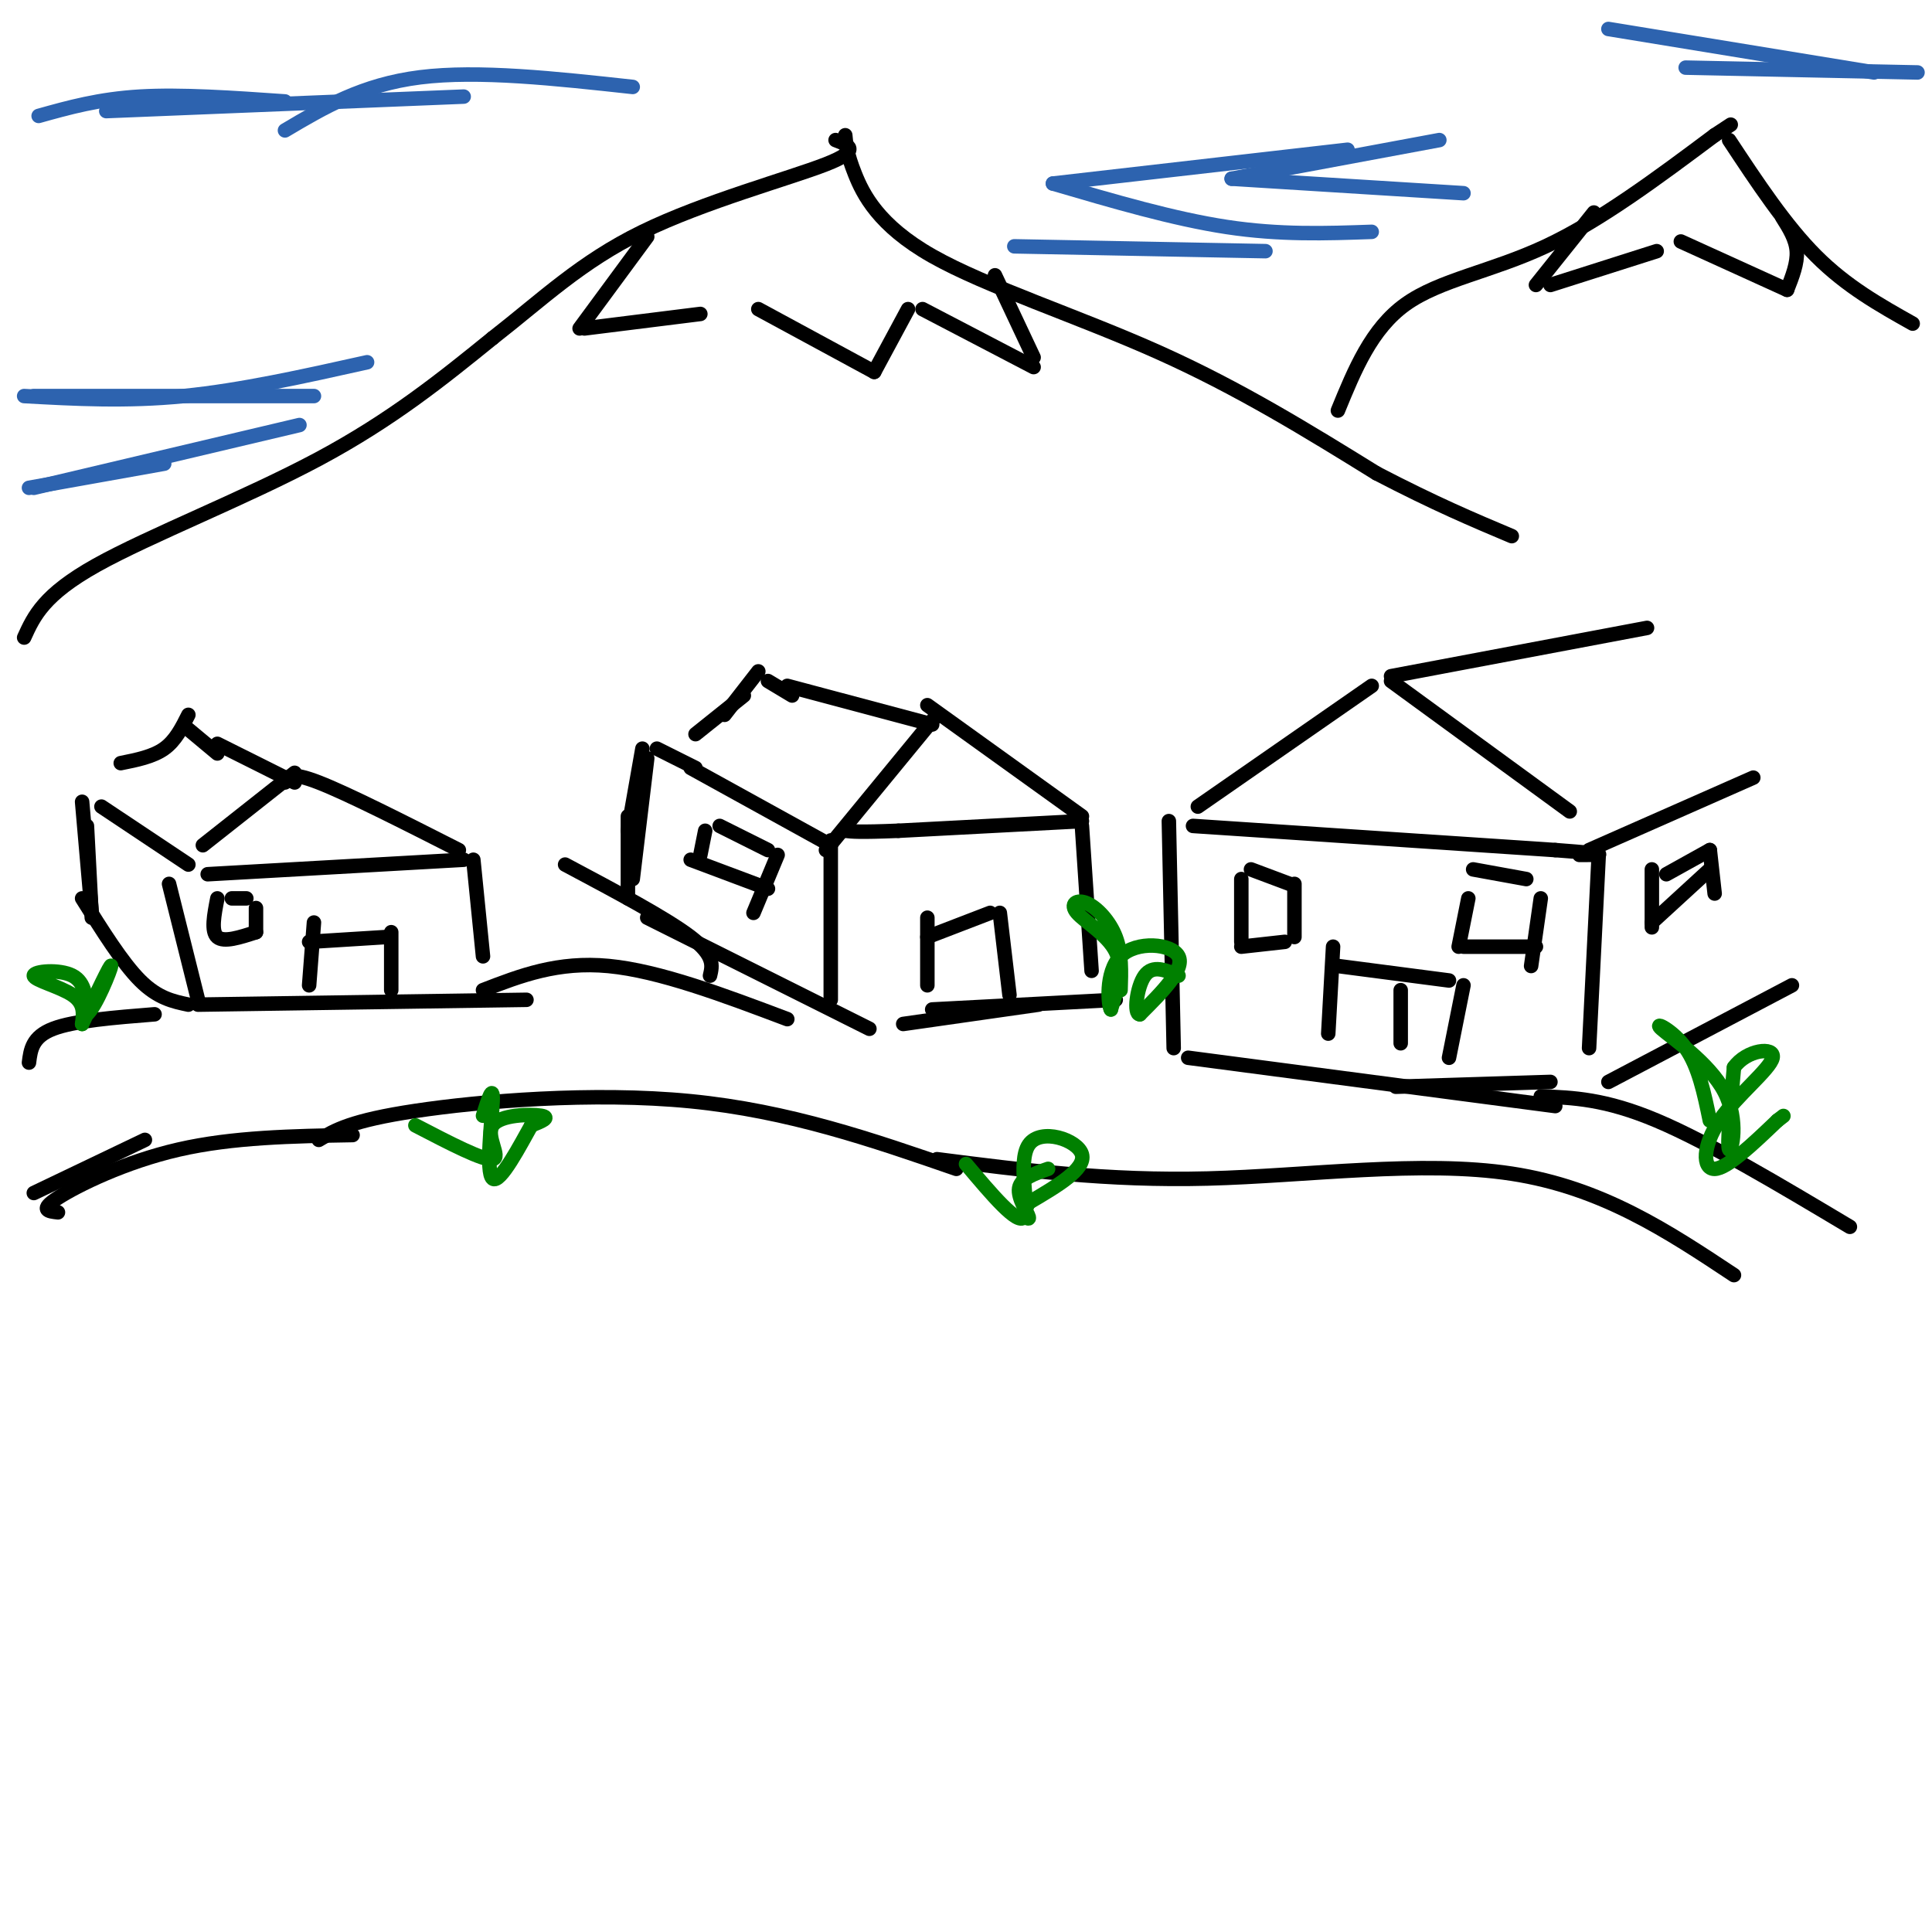 <svg viewBox='0 0 400 400' version='1.1' xmlns='http://www.w3.org/2000/svg' xmlns:xlink='http://www.w3.org/1999/xlink'><g fill='none' stroke='rgb(0,0,0)' stroke-width='3' stroke-linecap='round' stroke-linejoin='round'><path d='M242,170c0.000,0.000 1.000,47.000 1,47'/><path d='M247,171c0.000,0.000 75.000,5.000 75,5'/><path d='M322,176c13.333,1.000 9.167,1.000 5,1'/><path d='M331,177c0.000,0.000 -2.000,40.000 -2,40'/><path d='M248,167c0.000,0.000 36.000,-25.000 36,-25'/><path d='M288,141c0.000,0.000 37.000,27.000 37,27'/><path d='M288,140c0.000,0.000 53.000,-10.000 53,-10'/><path d='M329,176c0.000,0.000 34.000,-15.000 34,-15'/><path d='M276,196c0.000,0.000 -1.000,18.000 -1,18'/><path d='M277,200c0.000,0.000 23.000,3.000 23,3'/><path d='M303,204c0.000,0.000 -3.000,15.000 -3,15'/><path d='M224,170c0.000,0.000 -38.000,2.000 -38,2'/><path d='M186,172c-8.167,0.333 -9.583,0.167 -11,0'/><path d='M172,174c0.000,0.000 0.000,33.000 0,33'/><path d='M224,171c0.000,0.000 2.000,30.000 2,30'/><path d='M224,169c0.000,0.000 -32.000,-23.000 -32,-23'/><path d='M194,148c0.000,0.000 -23.000,28.000 -23,28'/><path d='M172,175c0.000,0.000 -29.000,-16.000 -29,-16'/><path d='M193,150c0.000,0.000 -30.000,-8.000 -30,-8'/><path d='M192,190c0.000,0.000 0.000,14.000 0,14'/><path d='M192,194c0.000,0.000 13.000,-5.000 13,-5'/><path d='M207,189c0.000,0.000 2.000,17.000 2,17'/><path d='M257,182c0.000,0.000 0.000,13.000 0,13'/><path d='M257,196c0.000,0.000 9.000,-1.000 9,-1'/><path d='M259,180c0.000,0.000 8.000,3.000 8,3'/><path d='M268,183c0.000,0.000 0.000,11.000 0,11'/><path d='M342,180c0.000,0.000 0.000,12.000 0,12'/><path d='M342,191c0.000,0.000 12.000,-11.000 12,-11'/><path d='M345,181c0.000,0.000 9.000,-5.000 9,-5'/><path d='M354,176c0.000,0.000 1.000,9.000 1,9'/><path d='M304,186c0.000,0.000 -2.000,10.000 -2,10'/><path d='M303,196c0.000,0.000 15.000,0.000 15,0'/><path d='M305,180c0.000,0.000 11.000,2.000 11,2'/><path d='M319,186c0.000,0.000 -2.000,14.000 -2,14'/><path d='M290,205c0.000,0.000 0.000,11.000 0,11'/><path d='M246,219c0.000,0.000 76.000,10.000 76,10'/><path d='M289,225c0.000,0.000 32.000,-1.000 32,-1'/><path d='M333,224c0.000,0.000 38.000,-20.000 38,-20'/><path d='M231,207c0.000,0.000 -38.000,2.000 -38,2'/><path d='M215,208c0.000,0.000 -28.000,4.000 -28,4'/><path d='M180,213c0.000,0.000 -46.000,-23.000 -46,-23'/><path d='M147,202c0.500,-2.083 1.000,-4.167 -4,-8c-5.000,-3.833 -15.500,-9.417 -26,-15'/><path d='M136,155c0.000,0.000 8.000,4.000 8,4'/><path d='M159,141c0.000,0.000 5.000,3.000 5,3'/><path d='M157,139c0.000,0.000 -7.000,9.000 -7,9'/><path d='M154,144c0.000,0.000 -10.000,8.000 -10,8'/><path d='M133,155c0.000,0.000 -3.000,17.000 -3,17'/><path d='M134,157c0.000,0.000 -3.000,25.000 -3,25'/><path d='M130,169c0.000,0.000 0.000,17.000 0,17'/><path d='M146,172c0.000,0.000 -1.000,5.000 -1,5'/><path d='M143,178c0.000,0.000 16.000,6.000 16,6'/><path d='M149,171c0.000,0.000 10.000,5.000 10,5'/><path d='M161,177c0.000,0.000 -5.000,12.000 -5,12'/><path d='M35,183c0.000,0.000 6.000,24.000 6,24'/><path d='M41,208c0.000,0.000 68.000,-1.000 68,-1'/><path d='M43,181c0.000,0.000 53.000,-3.000 53,-3'/><path d='M98,178c0.000,0.000 2.000,20.000 2,20'/><path d='M61,160c0.000,0.000 -19.000,15.000 -19,15'/><path d='M59,162c0.500,-1.167 1.000,-2.333 7,0c6.000,2.333 17.500,8.167 29,14'/><path d='M65,191c0.000,0.000 -1.000,13.000 -1,13'/><path d='M64,195c0.000,0.000 16.000,-1.000 16,-1'/><path d='M81,193c0.000,0.000 0.000,12.000 0,12'/><path d='M61,162c0.000,0.000 -16.000,-8.000 -16,-8'/><path d='M39,179c0.000,0.000 -18.000,-12.000 -18,-12'/><path d='M39,208c-3.167,-0.667 -6.333,-1.333 -10,-5c-3.667,-3.667 -7.833,-10.333 -12,-17'/><path d='M45,156c0.000,0.000 -6.000,-5.000 -6,-5'/><path d='M39,148c-1.333,2.667 -2.667,5.333 -5,7c-2.333,1.667 -5.667,2.333 -9,3'/><path d='M17,166c0.000,0.000 2.000,23.000 2,23'/><path d='M18,171c0.000,0.000 1.000,19.000 1,19'/><path d='M45,186c-0.667,3.417 -1.333,6.833 0,8c1.333,1.167 4.667,0.083 8,-1'/><path d='M48,186c0.000,0.000 3.000,0.000 3,0'/><path d='M53,188c0.000,0.000 0.000,5.000 0,5'/><path d='M6,220c0.333,-2.667 0.667,-5.333 5,-7c4.333,-1.667 12.667,-2.333 21,-3'/><path d='M100,205c7.750,-3.000 15.500,-6.000 26,-5c10.500,1.000 23.750,6.000 37,11'/><path d='M319,227c6.667,0.250 13.333,0.500 24,5c10.667,4.500 25.333,13.250 40,22'/><path d='M12,251c-1.978,-0.222 -3.956,-0.444 0,-3c3.956,-2.556 13.844,-7.444 25,-10c11.156,-2.556 23.578,-2.778 36,-3'/><path d='M66,236c3.333,-2.000 6.667,-4.000 20,-6c13.333,-2.000 36.667,-4.000 57,-2c20.333,2.000 37.667,8.000 55,14'/><path d='M194,240c17.667,2.267 35.333,4.533 56,4c20.667,-0.533 44.333,-3.867 63,-1c18.667,2.867 32.333,11.933 46,21'/><path d='M5,132c2.022,-4.444 4.044,-8.889 15,-15c10.956,-6.111 30.844,-13.889 46,-22c15.156,-8.111 25.578,-16.556 36,-25'/><path d='M102,70c10.345,-8.071 18.208,-15.750 31,-22c12.792,-6.250 30.512,-11.071 38,-14c7.488,-2.929 4.744,-3.964 2,-5'/><path d='M175,28c0.167,1.905 0.333,3.810 2,8c1.667,4.190 4.833,10.667 16,17c11.167,6.333 30.333,12.524 47,20c16.667,7.476 30.833,16.238 45,25'/><path d='M285,98c12.167,6.333 20.083,9.667 28,13'/><path d='M277,85c3.467,-8.467 6.933,-16.933 14,-22c7.067,-5.067 17.733,-6.733 29,-12c11.267,-5.267 23.133,-14.133 35,-23'/><path d='M355,28c5.833,-3.833 2.917,-1.917 0,0'/><path d='M358,29c5.833,8.833 11.667,17.667 18,24c6.333,6.333 13.167,10.167 20,14'/><path d='M134,49c0.000,0.000 -14.000,19.000 -14,19'/><path d='M121,68c0.000,0.000 24.000,-3.000 24,-3'/><path d='M157,64c0.000,0.000 24.000,13.000 24,13'/><path d='M181,77c0.000,0.000 7.000,-13.000 7,-13'/><path d='M191,64c0.000,0.000 23.000,12.000 23,12'/><path d='M214,74c0.000,0.000 -8.000,-17.000 -8,-17'/><path d='M330,44c0.000,0.000 -12.000,15.000 -12,15'/><path d='M321,59c0.000,0.000 22.000,-7.000 22,-7'/><path d='M348,50c0.000,0.000 22.000,10.000 22,10'/><path d='M370,60c1.083,-2.750 2.167,-5.500 2,-8c-0.167,-2.500 -1.583,-4.750 -3,-7'/><path d='M7,247c0.000,0.000 23.000,-11.000 23,-11'/></g>
<g fill='none' stroke='rgb(0,128,0)' stroke-width='3' stroke-linecap='round' stroke-linejoin='round'><path d='M17,212c0.280,-2.131 0.560,-4.262 -2,-6c-2.560,-1.738 -7.958,-3.083 -8,-4c-0.042,-0.917 5.274,-1.405 8,0c2.726,1.405 2.863,4.702 3,8'/><path d='M18,210c1.844,-1.511 4.956,-9.289 5,-10c0.044,-0.711 -2.978,5.644 -6,12'/><path d='M232,205c0.131,-3.841 0.262,-7.681 -1,-11c-1.262,-3.319 -3.915,-6.116 -6,-7c-2.085,-0.884 -3.600,0.147 -2,2c1.600,1.853 6.314,4.530 8,8c1.686,3.470 0.343,7.735 -1,12'/><path d='M230,209c-0.512,-0.488 -1.292,-7.708 2,-11c3.292,-3.292 10.655,-2.655 12,0c1.345,2.655 -3.327,7.327 -8,12'/><path d='M236,210c-1.333,0.089 -0.667,-5.689 1,-8c1.667,-2.311 4.333,-1.156 7,0'/><path d='M354,232c-1.159,-5.616 -2.319,-11.231 -5,-15c-2.681,-3.769 -6.884,-5.691 -5,-4c1.884,1.691 9.853,6.994 13,13c3.147,6.006 1.470,12.716 1,12c-0.470,-0.716 0.265,-8.858 1,-17'/><path d='M359,221c2.576,-3.679 8.515,-4.378 8,-2c-0.515,2.378 -7.485,7.833 -11,13c-3.515,5.167 -3.576,10.048 -1,10c2.576,-0.048 7.788,-5.024 13,-10'/><path d='M368,232c2.167,-1.667 1.083,-0.833 0,0'/><path d='M86,233c7.071,3.679 14.143,7.357 16,7c1.857,-0.357 -1.500,-4.750 0,-7c1.500,-2.250 7.857,-2.357 10,-2c2.143,0.357 0.071,1.179 -2,2'/><path d='M110,233c-2.143,3.786 -6.500,12.250 -8,11c-1.500,-1.250 -0.143,-12.214 0,-16c0.143,-3.786 -0.929,-0.393 -2,3'/><path d='M200,241c5.351,6.345 10.702,12.690 12,11c1.298,-1.690 -1.458,-11.417 1,-15c2.458,-3.583 10.131,-1.024 11,2c0.869,3.024 -5.065,6.512 -11,10'/><path d='M213,249c-1.512,2.536 0.208,3.875 0,3c-0.208,-0.875 -2.345,-3.964 -2,-6c0.345,-2.036 3.173,-3.018 6,-4'/></g>
<g fill='none' stroke='rgb(45,99,175)' stroke-width='3' stroke-linecap='round' stroke-linejoin='round'><path d='M131,18c-16.000,-1.750 -32.000,-3.500 -44,-2c-12.000,1.500 -20.000,6.250 -28,11'/><path d='M96,20c0.000,0.000 -74.000,3.000 -74,3'/><path d='M8,24c6.250,-1.750 12.500,-3.500 21,-4c8.500,-0.500 19.250,0.250 30,1'/><path d='M210,51c0.000,0.000 52.000,1.000 52,1'/><path d='M284,48c-9.500,0.333 -19.000,0.667 -30,-1c-11.000,-1.667 -23.500,-5.333 -36,-9'/><path d='M218,38c0.000,0.000 61.000,-7.000 61,-7'/><path d='M298,29c0.000,0.000 -43.000,8.000 -43,8'/><path d='M255,37c0.000,0.000 48.000,3.000 48,3'/><path d='M349,14c0.000,0.000 48.000,1.000 48,1'/><path d='M388,15c0.000,0.000 -55.000,-9.000 -55,-9'/><path d='M76,75c-13.083,2.917 -26.167,5.833 -38,7c-11.833,1.167 -22.417,0.583 -33,0'/><path d='M7,82c0.000,0.000 58.000,0.000 58,0'/><path d='M62,88c0.000,0.000 -55.000,13.000 -55,13'/><path d='M6,101c0.000,0.000 28.000,-5.000 28,-5'/></g>
</svg>